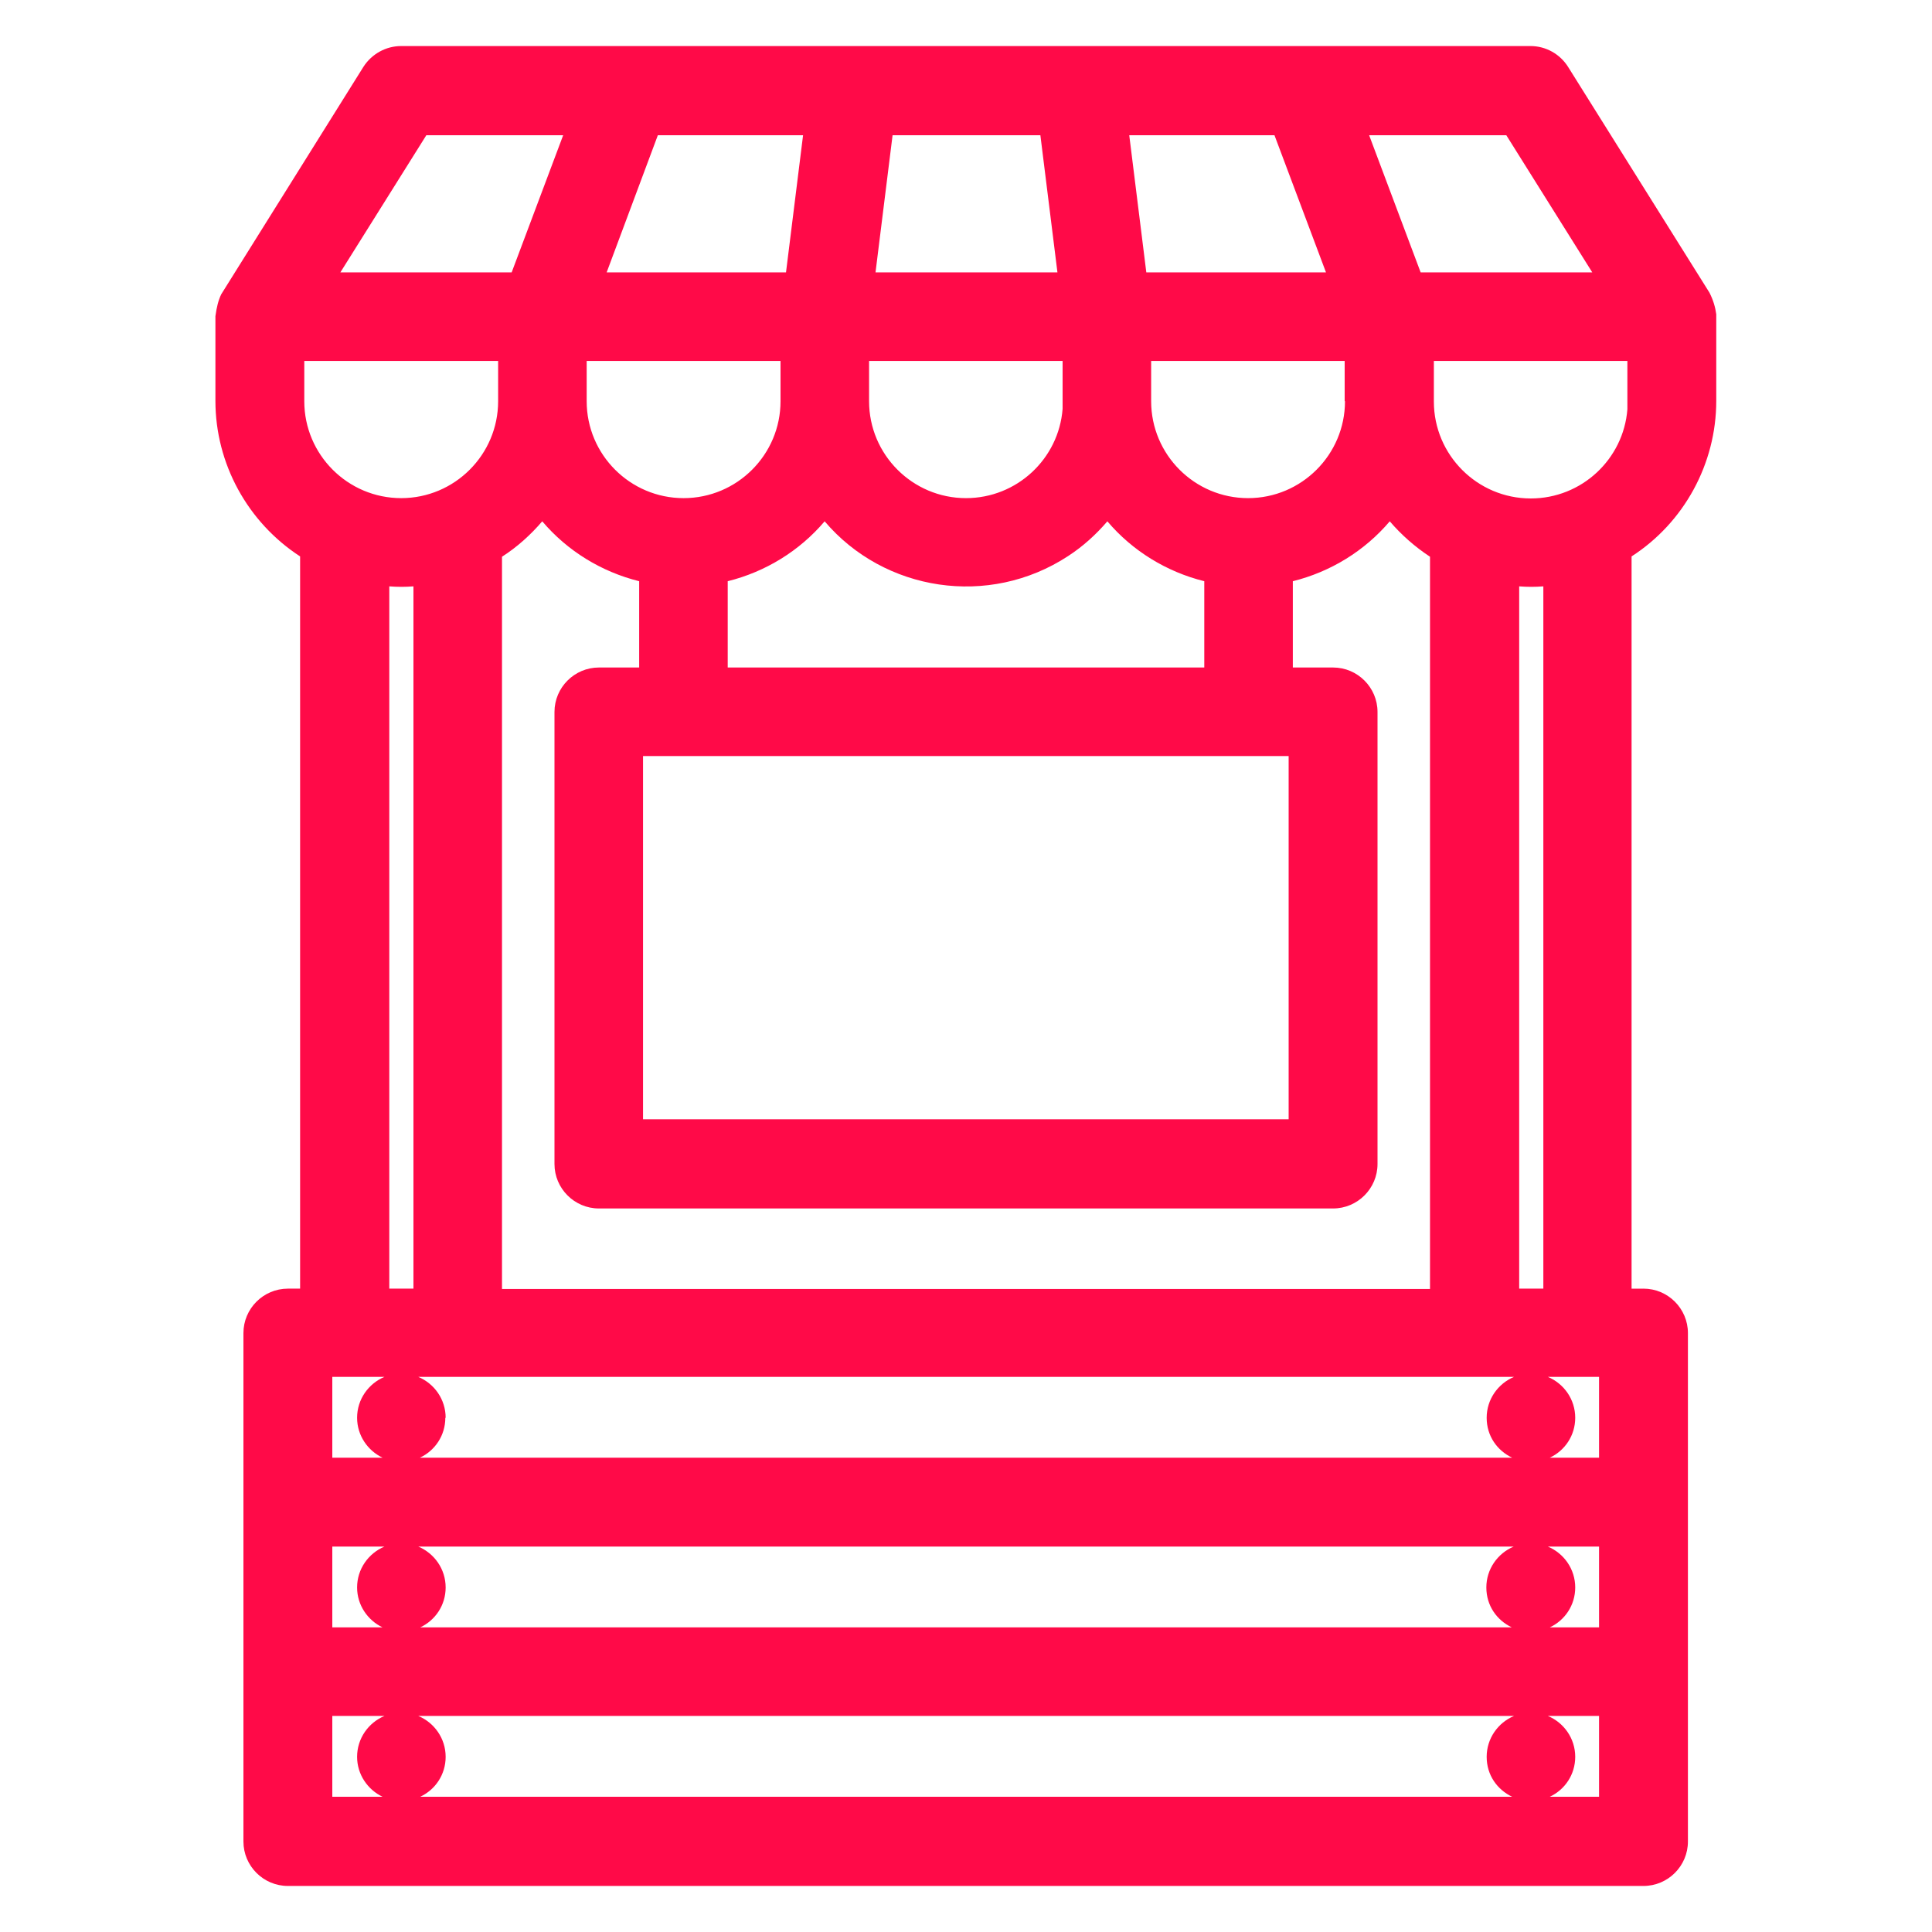 <?xml version="1.0" encoding="UTF-8"?>
<svg id="Layer_1" data-name="Layer 1" xmlns="http://www.w3.org/2000/svg" viewBox="0 0 60 60">
  <defs>
    <style>
      .cls-1 {
        fill: #ff0a48;
      }
    </style>
  </defs>
  <path class="cls-1" d="m51.05,40.02h-.38v-22.74c1.63-1.05,2.63-2.88,2.63-4.83v-2.69c-.03-.22-.09-.43-.21-.67l-4.39-7.01c-.25-.4-.69-.65-1.17-.65H12.46c-.47,0-.91.24-1.17.64l-4.42,7.07c-.09.19-.14.39-.18.68v2.63c0,1.95,1,3.77,2.63,4.83v22.74h-.38c-.76,0-1.38.62-1.38,1.38v15.79c0,.76.62,1.38,1.38,1.38h42.1c.76,0,1.38-.62,1.38-1.38v-15.79c0-.76-.62-1.38-1.38-1.38Zm-39.96,14.54c0,.55.33,1.02.79,1.24h-1.56v-2.51h1.62c-.5.21-.85.7-.85,1.27Zm2.75,0c0-.57-.35-1.06-.85-1.27h34.03c-.5.21-.85.7-.85,1.27s.33,1.02.79,1.24H13.05c.47-.22.79-.69.79-1.24Zm35.08,0c0-.57-.35-1.06-.85-1.27h1.59v2.51h-1.53c.47-.22.79-.69.79-1.24Zm-37.83-5.26c0,.55.33,1.02.79,1.24h-1.56v-2.51h1.62c-.5.21-.85.7-.85,1.27Zm2.75,0c0-.57-.35-1.06-.85-1.27h34.02c-.5.21-.85.7-.85,1.27s.33,1.02.79,1.24H13.05c.47-.22.79-.69.79-1.24Zm35.08,0c0-.57-.35-1.06-.85-1.27h1.59v2.51h-1.53c.47-.22.79-.69.79-1.24Zm-4.39-36.84v-1.25h6.01v1.5c-.12,1.55-1.42,2.77-3,2.77-1.66,0-3.01-1.35-3.01-3.01Zm-28.94,4.83c.47-.3.89-.68,1.25-1.1.78.92,1.84,1.57,3.01,1.86v2.68h-1.25c-.76,0-1.38.62-1.38,1.38v14.04c0,.76.62,1.38,1.38,1.38h22.8c.76,0,1.38-.62,1.38-1.38v-14.04c0-.76-.62-1.38-1.38-1.38h-1.25v-2.68c1.17-.29,2.23-.94,3.01-1.86.36.42.78.79,1.25,1.1v22.74H15.59v-22.74Zm17.58-.02c.46-.3.86-.66,1.22-1.08.78.92,1.84,1.57,3.01,1.86v2.68h-14.8v-2.68c1.17-.29,2.23-.94,3.01-1.86,1.85,2.18,5.1,2.69,7.56,1.08Zm-13.2,17.49v-11.28h20.05v11.28h-20.05Zm21.8-22.3c0,1.66-1.35,3.01-3.01,3.01-1.66,0-3.01-1.35-3.01-3.01v-1.25h6.01v1.25Zm-8.77.24c-.12,1.55-1.42,2.77-3,2.77-1.66,0-3.01-1.35-3.01-3.01v-1.25h6.01v1.49Zm-8.76-.24c0,1.66-1.35,3.01-3.01,3.01s-3.01-1.35-3.01-3.01v-1.25h6.02v1.25Zm19.88-4l-1.6-4.26h4.26l2.67,4.26h-5.34Zm-8.52,0l-.53-4.26h4.51l1.6,4.26h-5.57Zm-16.76,0l1.59-4.26h4.51l-.53,4.26h-5.57Zm-8.27,0l2.67-4.26h4.25l-1.6,4.26h-5.33Zm-1.12,4v-1.25h6.02v1.25c0,1.66-1.35,3.01-3.01,3.01s-3.01-1.35-3.01-3.01Zm3.39,5.75v21.81h-.75v-21.81c.25.02.5.02.75,0Zm35.09,0v21.81h-.75v-21.81c.25.02.5.02.75,0Zm-20.74-9.75l.53-4.26h4.59l.53,4.26h-5.65ZM11.09,44.03c0,.55.33,1.02.79,1.24h-1.56v-2.51h1.62c-.5.21-.85.7-.85,1.27Zm2.75,0c0-.57-.35-1.06-.85-1.27h34.03c-.5.21-.85.7-.85,1.27s.33,1.02.79,1.24H13.04c.47-.22.79-.69.79-1.24Zm35.08,0c0-.57-.35-1.06-.85-1.27h1.59v2.51h-1.53c.47-.22.79-.69.79-1.24Z"/>
</svg>
